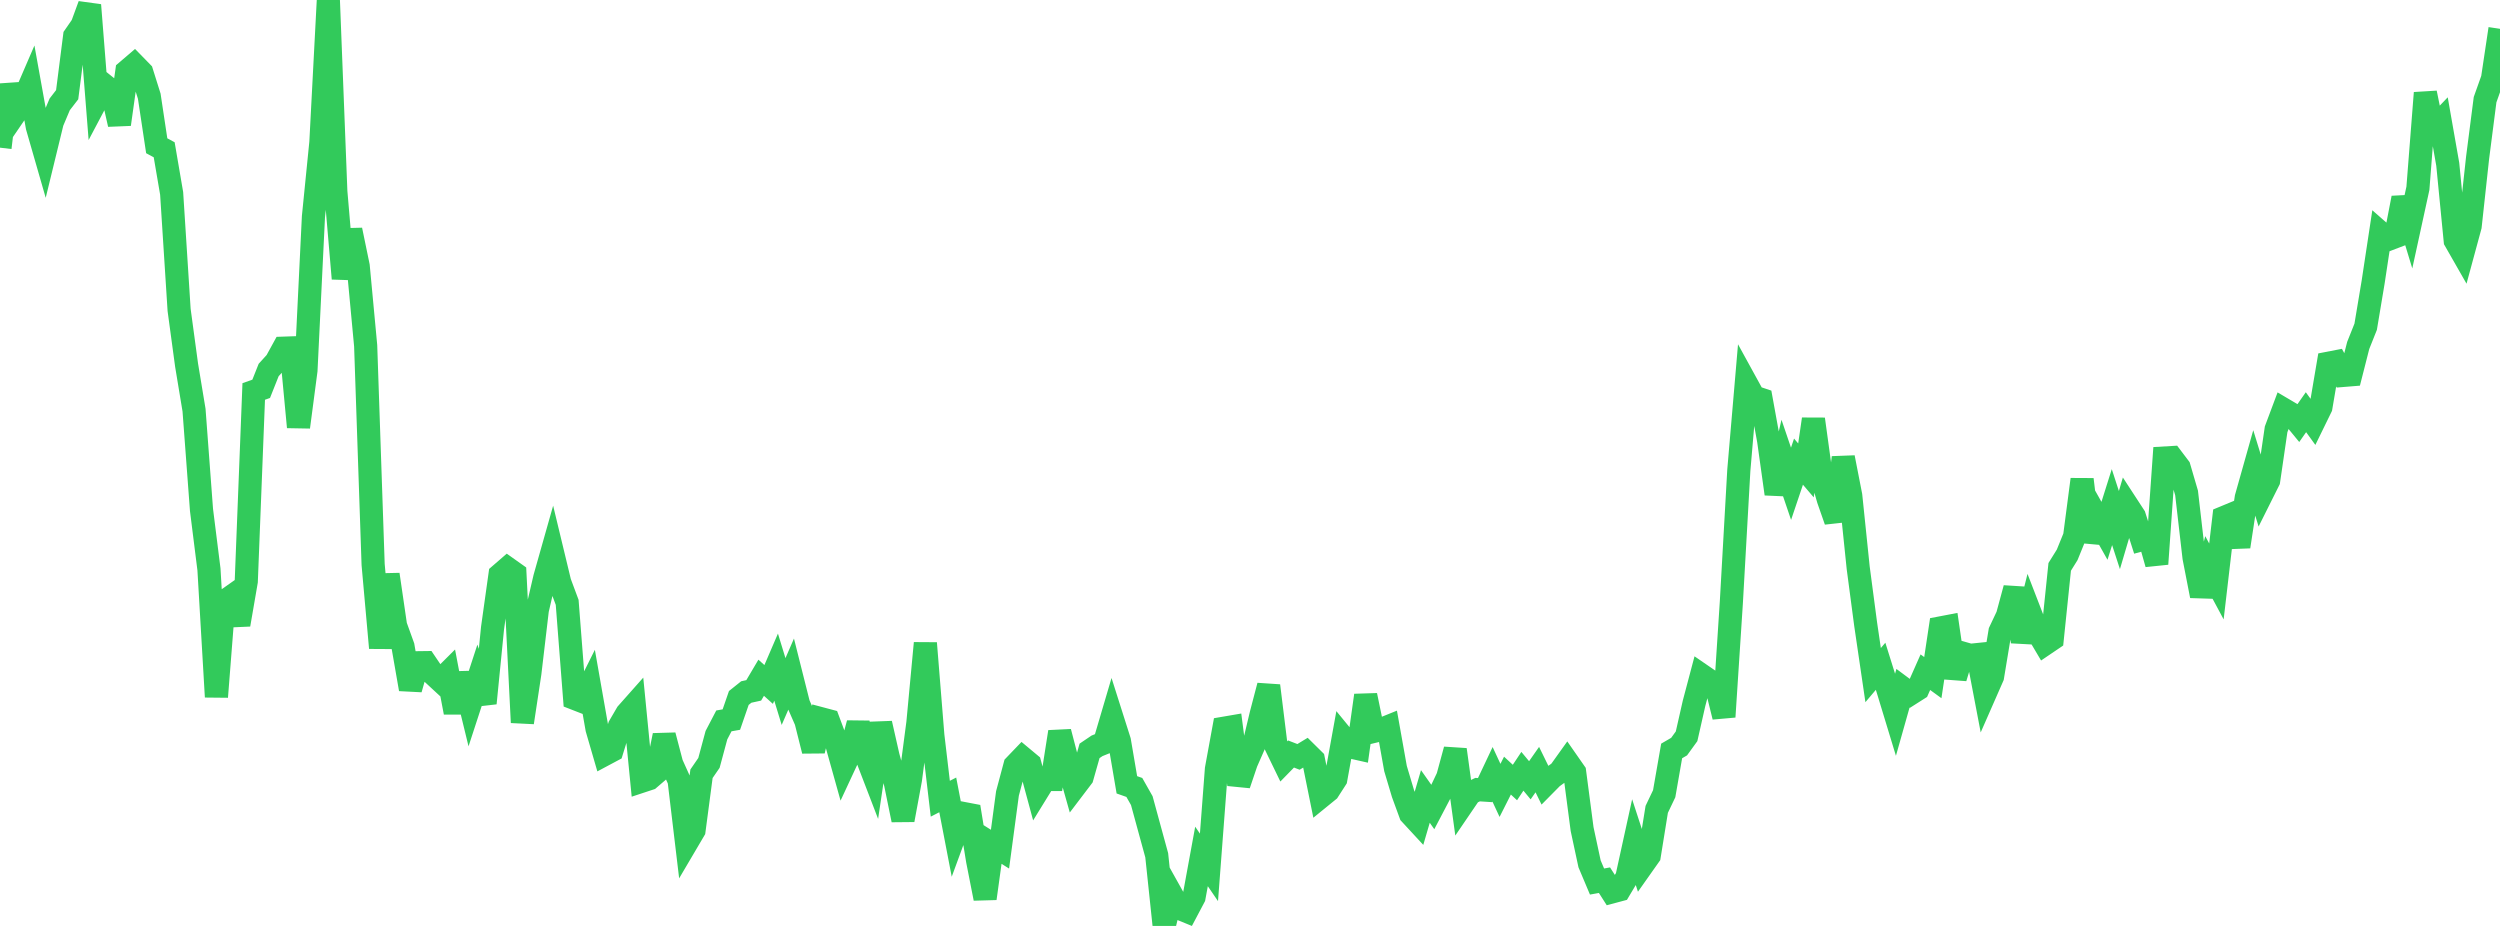 <?xml version="1.0" standalone="no"?>
<!DOCTYPE svg PUBLIC "-//W3C//DTD SVG 1.1//EN" "http://www.w3.org/Graphics/SVG/1.1/DTD/svg11.dtd">

<svg width="135" height="50" viewBox="0 0 135 50" preserveAspectRatio="none" 
  xmlns="http://www.w3.org/2000/svg"
  xmlns:xlink="http://www.w3.org/1999/xlink">


<polyline points="0.0, 7.974 0.403, 4.59 0.806, 6.134 1.209, 5.544 1.612, 4.61 2.015, 6.848 2.418, 8.248 2.821, 6.593 3.224, 5.636 3.627, 5.114 4.03, 1.954 4.433, 1.372 4.836, 0.275 5.239, 5.367 5.642, 4.605 6.045, 4.929 6.448, 6.712 6.851, 3.844 7.254, 3.499 7.657, 3.912 8.06, 5.195 8.463, 7.871 8.866, 8.088 9.269, 10.444 9.672, 16.736 10.075, 19.713 10.478, 22.146 10.881, 27.536 11.284, 30.749 11.687, 37.631 12.09, 32.5 12.493, 32.216 12.896, 33.728 13.299, 31.391 13.701, 21.139 14.104, 20.996 14.507, 19.981 14.91, 19.537 15.313, 18.802 15.716, 18.788 16.119, 23.062 16.522, 19.998 16.925, 11.714 17.328, 7.687 17.731, 0.0 18.134, 10.34 18.537, 15.043 18.94, 12.421 19.343, 14.372 19.746, 18.67 20.149, 30.485 20.552, 34.987 20.955, 31.023 21.358, 33.784 21.761, 34.902 22.164, 37.214 22.567, 35.788 22.97, 35.783 23.373, 36.378 23.776, 36.751 24.179, 36.349 24.582, 38.472 24.985, 36.366 25.388, 38.02 25.791, 36.786 26.194, 37.973 26.597, 33.917 27.0, 31.04 27.403, 30.691 27.806, 30.977 28.209, 39.014 28.612, 36.352 29.015, 32.935 29.418, 31.199 29.821, 29.774 30.224, 31.446 30.627, 32.527 31.03, 37.714 31.433, 37.871 31.836, 37.064 32.239, 39.354 32.642, 40.741 33.045, 40.526 33.448, 39.221 33.851, 38.53 34.254, 38.076 34.657, 42.183 35.06, 42.05 35.463, 41.703 35.866, 39.711 36.269, 41.246 36.672, 42.14 37.075, 45.518 37.478, 44.834 37.881, 41.782 38.284, 41.196 38.687, 39.7 39.09, 38.928 39.493, 38.857 39.896, 37.69 40.299, 37.368 40.701, 37.28 41.104, 36.598 41.507, 36.961 41.91, 36.025 42.313, 37.343 42.716, 36.415 43.119, 38.017 43.522, 38.94 43.925, 40.545 44.328, 38.809 44.731, 38.916 45.134, 39.997 45.537, 41.438 45.94, 40.572 46.343, 39.057 46.746, 40.73 47.149, 41.778 47.552, 39.064 47.955, 40.843 48.358, 42.307 48.761, 44.277 49.164, 42.097 49.567, 39.032 49.97, 34.73 50.373, 39.714 50.776, 43.131 51.179, 42.924 51.582, 45.018 51.985, 43.921 52.388, 43.998 52.791, 46.47 53.194, 48.518 53.597, 45.601 54.0, 45.855 54.403, 42.846 54.806, 41.337 55.209, 40.917 55.612, 41.253 56.015, 42.743 56.418, 42.089 56.821, 42.091 57.224, 39.522 57.627, 41.069 58.03, 42.498 58.433, 41.967 58.836, 40.547 59.239, 40.275 59.642, 40.112 60.045, 38.745 60.448, 40.013 60.851, 42.38 61.254, 42.522 61.657, 43.234 62.06, 44.711 62.463, 46.184 62.866, 50.0 63.269, 48.322 63.672, 49.043 64.075, 49.208 64.478, 48.446 64.881, 46.248 65.284, 46.838 65.687, 41.529 66.09, 39.325 66.493, 39.256 66.896, 42.365 67.299, 41.174 67.701, 40.258 68.104, 38.568 68.507, 37.029 68.91, 40.298 69.313, 41.129 69.716, 40.716 70.119, 40.872 70.522, 40.628 70.925, 41.026 71.328, 43.02 71.731, 42.692 72.134, 42.066 72.537, 39.843 72.94, 40.335 73.343, 40.426 73.746, 37.55 74.149, 39.503 74.552, 39.406 74.955, 39.243 75.358, 41.503 75.761, 42.852 76.164, 43.953 76.567, 44.389 76.97, 43.009 77.373, 43.581 77.776, 42.812 78.179, 41.964 78.582, 40.481 78.985, 43.424 79.388, 42.832 79.791, 42.64 80.194, 42.666 80.597, 41.813 81.0, 42.681 81.403, 41.883 81.806, 42.256 82.209, 41.649 82.612, 42.135 83.015, 41.559 83.418, 42.382 83.821, 41.974 84.224, 41.684 84.627, 41.12 85.03, 41.698 85.433, 44.769 85.836, 46.647 86.239, 47.603 86.642, 47.53 87.045, 48.162 87.448, 48.054 87.851, 47.378 88.254, 45.539 88.657, 46.775 89.06, 46.204 89.463, 43.706 89.866, 42.861 90.269, 40.551 90.672, 40.317 91.075, 39.76 91.478, 37.981 91.881, 36.458 92.284, 36.735 92.687, 37.072 93.09, 38.708 93.493, 32.526 93.896, 25.395 94.299, 20.701 94.701, 21.433 95.104, 21.568 95.507, 23.789 95.91, 26.669 96.313, 24.939 96.716, 26.125 97.119, 24.929 97.522, 25.402 97.925, 22.634 98.328, 25.567 98.731, 26.97 99.134, 28.124 99.537, 24.705 99.94, 26.768 100.343, 30.665 100.746, 33.714 101.149, 36.456 101.552, 35.979 101.955, 37.266 102.358, 38.592 102.761, 37.165 103.164, 37.465 103.567, 37.209 103.97, 36.299 104.373, 36.592 104.776, 33.911 105.179, 33.834 105.582, 36.602 105.985, 35.272 106.388, 35.387 106.791, 35.346 107.194, 37.457 107.597, 36.539 108.0, 34.105 108.403, 33.252 108.806, 31.765 109.209, 34.655 109.612, 33.052 110.015, 34.096 110.418, 34.777 110.821, 34.504 111.224, 30.61 111.627, 29.962 112.03, 28.972 112.433, 25.89 112.836, 29.244 113.239, 27.948 113.642, 28.664 114.045, 27.384 114.448, 28.624 114.851, 27.26 115.254, 27.878 115.657, 29.138 116.06, 29.028 116.463, 30.453 116.866, 24.734 117.269, 24.71 117.672, 25.242 118.075, 26.619 118.478, 30.108 118.881, 32.176 119.284, 30.647 119.687, 31.398 120.09, 27.948 120.493, 27.781 120.896, 29.518 121.299, 26.869 121.701, 25.443 122.104, 26.756 122.507, 25.95 122.91, 23.183 123.313, 22.106 123.716, 22.344 124.119, 22.835 124.522, 22.259 124.925, 22.816 125.328, 21.991 125.731, 19.615 126.134, 19.537 126.537, 20.272 126.94, 20.239 127.343, 18.655 127.746, 17.645 128.149, 15.236 128.552, 12.576 128.955, 12.929 129.358, 12.775 129.761, 10.689 130.164, 12.017 130.567, 10.169 130.97, 5.018 131.373, 7.002 131.776, 6.58 132.179, 8.872 132.582, 12.992 132.985, 13.697 133.388, 12.211 133.791, 8.514 134.194, 5.383 134.597, 4.249 135.0, 1.556" fill="none" stroke="#32ca5b" stroke-width="1.25"/>

</svg>